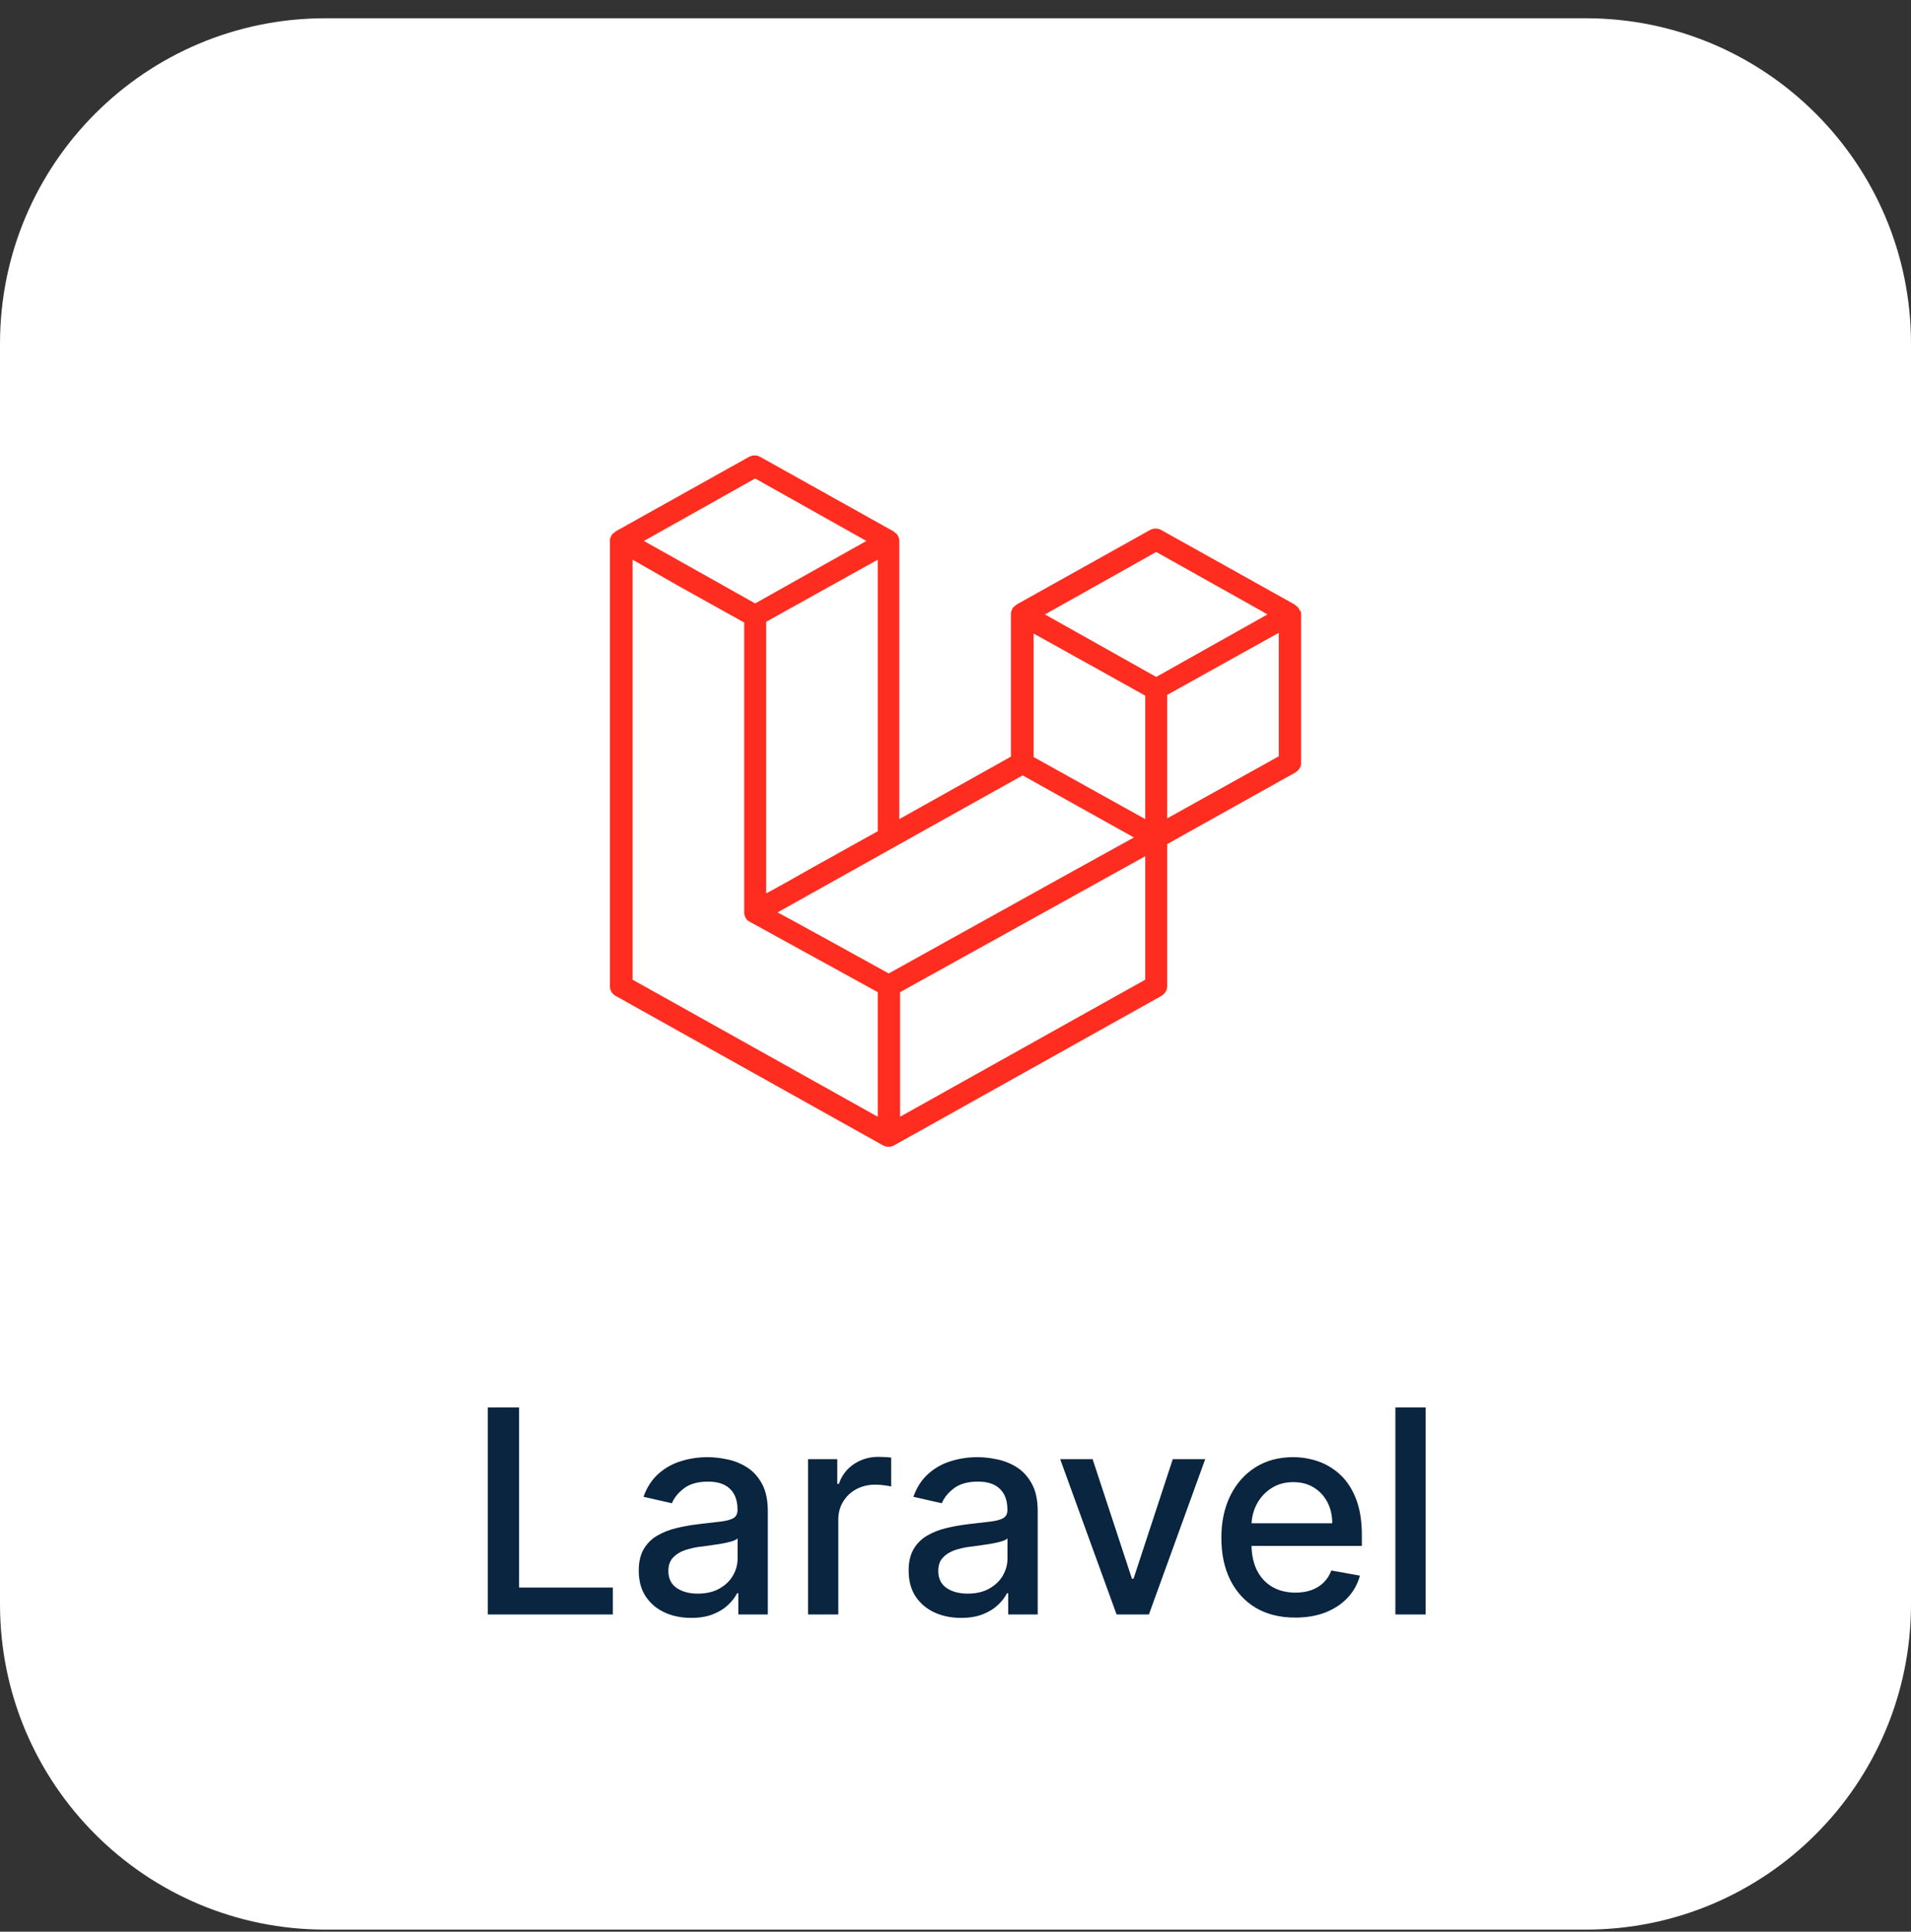 <svg width="94" height="95" viewBox="0 0 94 95" fill="none" xmlns="http://www.w3.org/2000/svg">
<rect x="0" y="0" width="94" height="95" fill="#333333" stroke="none"/>
<path d="M0 16.898C0 8.062 7.163 0.898 16 0.898H78C86.837 0.898 94 8.062 94 16.898V78.898C94 87.735 86.837 94.898 78 94.898H16C7.163 94.898 0 87.735 0 78.898V16.898Z" fill="white"/>
<path fill-rule="evenodd" clip-rule="evenodd" d="M63.981 30.074C64 30.128 64 30.164 64 30.218V37.519C64 37.718 63.888 37.88 63.721 37.989L57.412 41.513V48.506C57.412 48.705 57.3 48.867 57.133 48.976L43.976 56.331C43.939 56.349 43.92 56.367 43.883 56.367C43.864 56.367 43.864 56.385 43.846 56.385C43.753 56.403 43.66 56.403 43.566 56.385C43.548 56.385 43.529 56.367 43.529 56.367C43.492 56.349 43.474 56.349 43.436 56.331L30.279 48.976C30.112 48.886 30 48.705 30 48.506V26.604C30 26.55 30 26.514 30.019 26.46C30.019 26.442 30.037 26.424 30.037 26.424C30.056 26.387 30.056 26.369 30.074 26.333C30.093 26.315 30.093 26.297 30.112 26.279C30.13 26.261 30.149 26.243 30.168 26.225C30.186 26.207 30.205 26.207 30.223 26.189C30.242 26.171 30.261 26.153 30.279 26.135L36.848 22.466C37.016 22.376 37.221 22.376 37.388 22.466L43.957 26.135C43.976 26.153 43.995 26.171 44.013 26.189C44.032 26.207 44.05 26.207 44.069 26.225C44.088 26.243 44.106 26.261 44.125 26.279C44.143 26.297 44.143 26.315 44.162 26.333C44.181 26.351 44.181 26.387 44.199 26.424C44.199 26.442 44.218 26.46 44.218 26.478C44.236 26.532 44.236 26.568 44.236 26.622V40.284L49.726 37.212V30.218C49.726 30.164 49.726 30.128 49.745 30.074C49.745 30.056 49.764 30.038 49.764 30.02C49.782 29.984 49.782 29.965 49.801 29.929C49.819 29.911 49.819 29.893 49.838 29.875C49.857 29.857 49.875 29.839 49.894 29.821C49.912 29.803 49.931 29.803 49.95 29.785C49.968 29.767 49.987 29.749 50.005 29.731L56.575 26.062C56.742 25.972 56.947 25.972 57.114 26.062L63.684 29.731C63.702 29.749 63.721 29.767 63.739 29.785C63.758 29.803 63.777 29.803 63.795 29.821C63.814 29.839 63.833 29.857 63.851 29.875C63.87 29.893 63.87 29.911 63.888 29.929C63.907 29.948 63.907 29.984 63.926 30.02C63.981 30.056 63.981 30.056 63.981 30.074ZM62.902 37.194V31.122L60.594 32.405L57.412 34.176V40.248L62.902 37.194ZM56.333 48.181V42.109L53.206 43.844L44.274 48.795V54.921L56.333 48.181ZM31.117 27.526V48.181L43.176 54.921V48.795L36.867 45.326C36.848 45.308 36.83 45.289 36.811 45.289C36.793 45.271 36.774 45.271 36.755 45.253C36.737 45.235 36.718 45.217 36.718 45.199C36.7 45.181 36.681 45.163 36.681 45.145C36.662 45.127 36.662 45.109 36.644 45.073C36.644 45.055 36.625 45.036 36.625 45.018C36.625 45 36.625 44.964 36.606 44.946C36.606 44.928 36.606 44.91 36.606 44.892V30.616L33.424 28.845L31.117 27.526ZM37.146 23.532L31.675 26.604L37.146 29.676L42.617 26.604L37.146 23.532ZM39.993 42.651L43.176 40.88V27.526L40.868 28.809L37.686 30.58V43.934C37.704 43.952 39.993 42.651 39.993 42.651ZM56.873 27.146L51.401 30.218L56.873 33.291L62.344 30.218C62.362 30.218 56.873 27.146 56.873 27.146ZM56.333 34.212L53.151 32.441L50.843 31.158V37.23L54.025 39.001L56.333 40.284C56.333 40.266 56.333 34.212 56.333 34.212ZM43.715 47.874L51.755 43.41L55.775 41.187L50.303 38.133L43.995 41.657L38.244 44.874C38.263 44.856 43.715 47.874 43.715 47.874Z" fill="#FF2D20"/>
<path d="M23.995 79.398V69.217H25.531V78.076H30.144V79.398H23.995ZM34 79.567C33.516 79.567 33.078 79.478 32.687 79.299C32.296 79.117 31.986 78.853 31.758 78.508C31.532 78.164 31.42 77.741 31.42 77.241C31.42 76.81 31.503 76.455 31.668 76.177C31.834 75.898 32.058 75.678 32.339 75.516C32.621 75.353 32.936 75.231 33.284 75.148C33.632 75.065 33.987 75.002 34.348 74.959C34.805 74.906 35.176 74.863 35.462 74.829C35.747 74.793 35.954 74.735 36.083 74.656C36.212 74.576 36.277 74.447 36.277 74.268V74.233C36.277 73.799 36.154 73.462 35.909 73.224C35.667 72.985 35.306 72.866 34.825 72.866C34.325 72.866 33.93 72.977 33.642 73.199C33.357 73.418 33.16 73.661 33.05 73.93L31.653 73.612C31.819 73.147 32.061 72.773 32.379 72.488C32.701 72.2 33.07 71.991 33.488 71.862C33.906 71.729 34.345 71.663 34.805 71.663C35.11 71.663 35.433 71.699 35.775 71.772C36.12 71.842 36.441 71.971 36.739 72.16C37.041 72.349 37.288 72.619 37.48 72.97C37.672 73.318 37.768 73.771 37.768 74.327V79.398H36.317V78.354H36.257C36.161 78.547 36.017 78.736 35.825 78.921C35.632 79.107 35.385 79.261 35.084 79.383C34.782 79.506 34.421 79.567 34 79.567ZM34.323 78.374C34.734 78.374 35.085 78.293 35.377 78.131C35.672 77.968 35.896 77.756 36.048 77.494C36.204 77.229 36.282 76.946 36.282 76.644V75.66C36.229 75.713 36.126 75.763 35.974 75.809C35.825 75.852 35.654 75.89 35.462 75.923C35.269 75.953 35.082 75.981 34.9 76.008C34.718 76.031 34.565 76.051 34.442 76.067C34.154 76.104 33.891 76.165 33.652 76.251C33.417 76.338 33.228 76.462 33.085 76.624C32.946 76.783 32.876 76.996 32.876 77.261C32.876 77.629 33.012 77.907 33.284 78.096C33.556 78.281 33.902 78.374 34.323 78.374ZM39.748 79.398V71.762H41.185V72.975H41.265C41.404 72.564 41.649 72.241 42 72.006C42.355 71.767 42.756 71.648 43.204 71.648C43.296 71.648 43.406 71.651 43.532 71.658C43.661 71.664 43.762 71.673 43.835 71.683V73.104C43.775 73.088 43.669 73.07 43.517 73.05C43.364 73.026 43.212 73.015 43.059 73.015C42.708 73.015 42.395 73.09 42.12 73.239C41.848 73.385 41.633 73.588 41.474 73.85C41.314 74.109 41.235 74.404 41.235 74.735V79.398H39.748ZM47.275 79.567C46.791 79.567 46.354 79.478 45.963 79.299C45.572 79.117 45.262 78.853 45.033 78.508C44.808 78.164 44.695 77.741 44.695 77.241C44.695 76.81 44.778 76.455 44.944 76.177C45.109 75.898 45.333 75.678 45.615 75.516C45.897 75.353 46.211 75.231 46.559 75.148C46.907 75.065 47.262 75.002 47.623 74.959C48.081 74.906 48.452 74.863 48.737 74.829C49.022 74.793 49.229 74.735 49.358 74.656C49.488 74.576 49.552 74.447 49.552 74.268V74.233C49.552 73.799 49.43 73.462 49.184 73.224C48.942 72.985 48.581 72.866 48.101 72.866C47.6 72.866 47.206 72.977 46.917 73.199C46.632 73.418 46.435 73.661 46.326 73.93L44.929 73.612C45.094 73.147 45.336 72.773 45.655 72.488C45.976 72.2 46.346 71.991 46.763 71.862C47.181 71.729 47.62 71.663 48.081 71.663C48.386 71.663 48.709 71.699 49.05 71.772C49.395 71.842 49.716 71.971 50.015 72.16C50.316 72.349 50.563 72.619 50.755 72.97C50.948 73.318 51.044 73.771 51.044 74.327V79.398H49.592V78.354H49.532C49.436 78.547 49.292 78.736 49.1 78.921C48.908 79.107 48.661 79.261 48.359 79.383C48.057 79.506 47.696 79.567 47.275 79.567ZM47.599 78.374C48.009 78.374 48.361 78.293 48.652 78.131C48.947 77.968 49.171 77.756 49.324 77.494C49.479 77.229 49.557 76.946 49.557 76.644V75.66C49.504 75.713 49.401 75.763 49.249 75.809C49.1 75.852 48.929 75.89 48.737 75.923C48.545 75.953 48.358 75.981 48.175 76.008C47.993 76.031 47.84 76.051 47.718 76.067C47.429 76.104 47.166 76.165 46.927 76.251C46.692 76.338 46.503 76.462 46.361 76.624C46.221 76.783 46.152 76.996 46.152 77.261C46.152 77.629 46.288 77.907 46.559 78.096C46.831 78.281 47.178 78.374 47.599 78.374ZM59.283 71.762L56.514 79.398H54.923L52.149 71.762H53.745L55.678 77.638H55.758L57.687 71.762H59.283ZM63.711 79.553C62.959 79.553 62.311 79.392 61.767 79.07C61.227 78.746 60.81 78.29 60.515 77.703C60.223 77.113 60.077 76.422 60.077 75.63C60.077 74.848 60.223 74.158 60.515 73.562C60.81 72.965 61.221 72.499 61.748 72.165C62.278 71.83 62.898 71.663 63.607 71.663C64.038 71.663 64.456 71.734 64.86 71.876C65.264 72.019 65.627 72.243 65.949 72.548C66.27 72.853 66.524 73.249 66.709 73.736C66.895 74.22 66.988 74.808 66.988 75.501V76.028H60.917V74.914H65.531C65.531 74.523 65.451 74.177 65.292 73.875C65.133 73.57 64.909 73.33 64.621 73.154C64.336 72.978 64.001 72.891 63.617 72.891C63.199 72.891 62.835 72.993 62.523 73.199C62.215 73.401 61.976 73.666 61.807 73.994C61.642 74.319 61.559 74.672 61.559 75.053V75.923C61.559 76.434 61.648 76.868 61.827 77.226C62.009 77.584 62.263 77.857 62.588 78.046C62.913 78.232 63.292 78.325 63.726 78.325C64.008 78.325 64.265 78.285 64.497 78.205C64.729 78.122 64.929 78 65.099 77.837C65.267 77.675 65.397 77.474 65.486 77.236L66.893 77.489C66.781 77.904 66.578 78.267 66.287 78.578C65.998 78.886 65.635 79.127 65.198 79.299C64.764 79.468 64.268 79.553 63.711 79.553ZM70.124 69.217V79.398H68.637V69.217H70.124Z" fill="#0A2540"/>
</svg>
